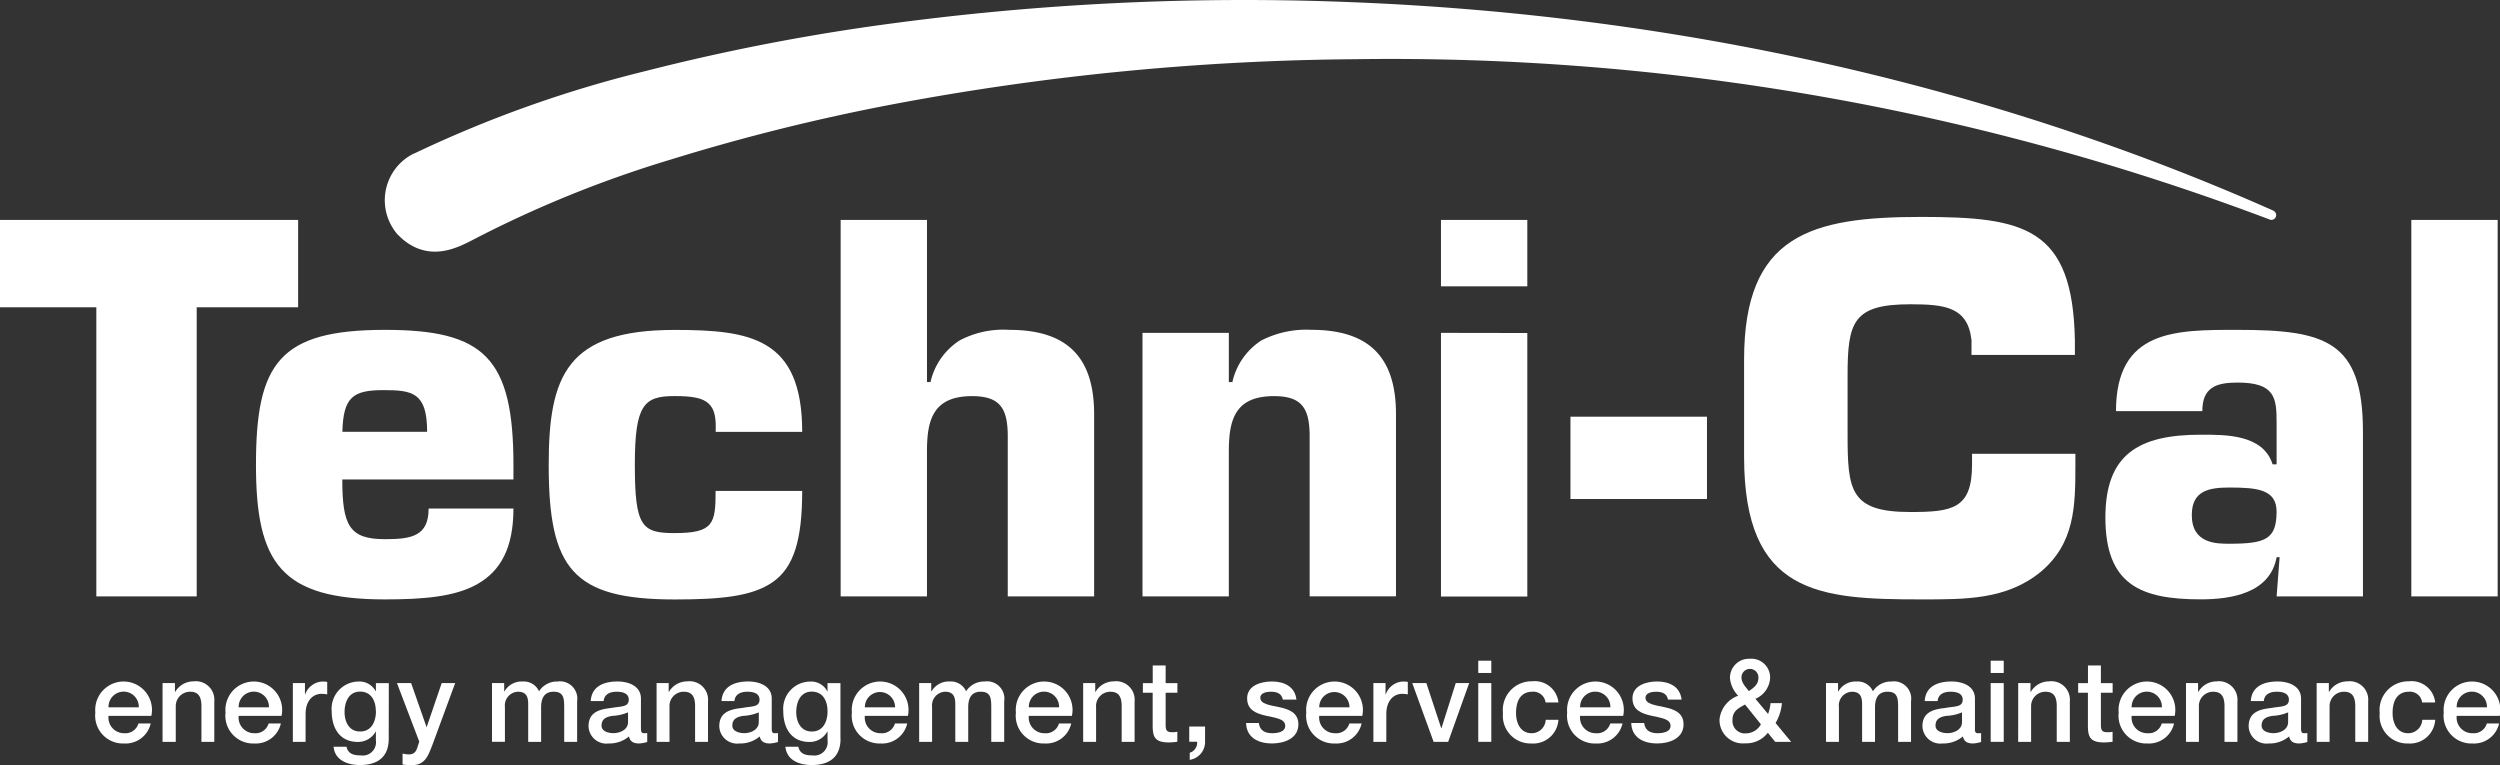 <svg xmlns="http://www.w3.org/2000/svg" xmlns:xlink="http://www.w3.org/1999/xlink" id="Group_228" data-name="Group 228" width="212.8" height="65.131" viewBox="0 0 212.8 65.131"><rect x="0" y="0" width="212.8" height="65.131" fill="#333333" stroke="none"/><defs><clipPath id="clip-path"><rect id="Rectangle_3" data-name="Rectangle 3" width="212.8" height="65.131" fill="#fff"></rect></clipPath></defs><path id="Path_1" data-name="Path 1" d="M0,62.233v7.436H8.2V94.278h8.543V69.669h8.633V62.233Z" transform="translate(0 -43.513)" fill="#fff"></path><g id="Group_1" data-name="Group 1" clip-path="url(#clip-path)"><path id="Path_2" data-name="Path 2" d="M94.347,108.552c0,3.378-1.11,5.3-3.032,6.41s-4.656,1.324-7.905,1.324c-8.844,0-10.979-3.077-10.979-11.449,0-8.63,1.964-11.494,10.979-11.494,8.423,0,10.937,2.352,10.937,11.494v1.239H79.779c0,3.929.6,5.084,3.631,5.084,2.265,0,3.718-.259,3.718-2.608h7.219M87,102.018c0-3.336-1.239-3.546-3.715-3.546-2.608,0-3.42.6-3.5,3.546Z" transform="translate(-50.643 -65.265)" fill="#fff"></path><path id="Path_3" data-name="Path 3" d="M176.847,107.078c0,4.19-.725,6.494-2.479,7.734s-4.4,1.5-8.374,1.5c-8.672,0-10.724-2.6-10.724-11.449,0-7.607,1.54-11.494,10.724-11.494,6.452,0,10.853.683,10.853,8.675h-7.364c.042-1.2-.084-1.925-.6-2.406S167.516,99,165.976,99c-2.6,0-3.375.725-3.375,5.854,0,5.255.6,5.809,3.375,5.809,3.333,0,3.5-.809,3.5-3.589h7.367" transform="translate(-108.564 -65.286)" fill="#fff"></path><path id="Path_4" data-name="Path 4" d="M245.229,76.034h.3a5.7,5.7,0,0,1,2.479-3.543,7.94,7.94,0,0,1,4.229-.9c4.957,0,7.219,2.352,7.219,7.177v15.51h-7.352v-13.8c-.042-2.178-.641-3.246-3.032-3.246-3.291,0-3.844,1.964-3.844,4.7V94.278H237.88V62.233h7.349Z" transform="translate(-166.324 -43.513)" fill="#fff"></path><path id="Path_5" data-name="Path 5" d="M330.649,93.585v4.187h.3a5.7,5.7,0,0,1,2.476-3.547,8.4,8.4,0,0,1,4.232-.9c4.954,0,7.219,2.352,7.219,7.177v15.51h-7.349V102.215c-.042-2.178-.641-3.246-3.032-3.246-3.291,0-3.847,1.964-3.847,4.7v12.348H323.3V93.585h7.349" transform="translate(-226.05 -65.251)" fill="#fff"></path><path id="Path_6" data-name="Path 6" d="M415.109,67.885H407.76V62.233h7.349Zm0,3.974V94.29H407.76V71.847Z" transform="translate(-285.104 -43.513)" fill="#fff"></path><rect id="Rectangle_1" data-name="Rectangle 1" width="11.62" height="7.006" transform="translate(133.678 35.469)" fill="#fff"></rect><path id="Path_7" data-name="Path 7" d="M521.731,81.552v.939c0,3.5-.042,6.663-2.948,9.1-2.906,2.391-6.452,2.349-10.17,2.349-8.723,0-15.082-.427-15.082-12.134V73.517c0-10.6,5.685-12.134,15.082-12.134,8.8,0,12.9.9,13.076,10.51v1.239h-8.8V71.893c-.3-2.861-2.3-3.074-5.21-3.074-4.87,0-5.339,1.5-5.339,6.064v5c0,4.786.211,6.618,5.339,6.618,3.547,0,5.255-.256,5.255-4.016v-.939h8.8" transform="translate(-345.074 -42.919)" fill="#fff"></path><path id="Path_8" data-name="Path 8" d="M610.6,112.7h-.256c-.556,3.077-3.886,3.589-6.452,3.589-5.114,0-8.122-1.239-8.122-6.964,0-5.381,2.819-7.051,8.122-7.051,2.106,0,5.3-.042,6.112,2.524h.34v-3.549c0-2.106-.126-3.414-3.33-3.414-1.838,0-2.993.427-2.993,2.434h-7.349c0-6.964,5.084-6.919,10.342-6.919,7.52,0,10.679.942,10.679,8.675V116.04h-7.349l.256-3.333m-7.475-3.589c0,2.437,2.106,2.437,3.2,2.437,3.077,0,4.016-.385,4.016-2.734,0-1.88-1.624-2.051-4.016-2.051-1.793,0-3.2.295-3.2,2.346Z" transform="translate(-416.559 -65.272)" fill="#fff"></path><rect id="Rectangle_2" data-name="Rectangle 2" width="7.349" height="32.045" transform="translate(205.252 18.72)" fill="#fff"></rect><path id="Path_9" data-name="Path 9" d="M28.109,195.767a1.329,1.329,0,0,0,1.345,1.48,1.152,1.152,0,0,0,1.2-.833H31.7a2.192,2.192,0,0,1-2.265,1.706,2.366,2.366,0,0,1-2.449-2.635,2.416,2.416,0,1,1,4.768.283Zm2.575-.725a1.288,1.288,0,1,0-2.575-.03c0,.01,0,.02,0,.03Z" transform="translate(-18.871 -134.835)" fill="#fff"></path><path id="Path_10" data-name="Path 10" d="M46,192.95h1.053v.737l.021.018a1.805,1.805,0,0,1,1.558-.9,1.575,1.575,0,0,1,1.772,1.7v3.447H49.309v-3.143c-.03-.782-.319-1.122-.978-1.122a1.221,1.221,0,0,0-1.207,1.235q0,.041,0,.082v2.948H46Z" transform="translate(-32.163 -134.807)" fill="#fff"></path><path id="Path_11" data-name="Path 11" d="M64.946,195.767a1.331,1.331,0,0,0,1.348,1.48,1.152,1.152,0,0,0,1.2-.833h1.044a2.189,2.189,0,0,1-2.262,1.706,2.365,2.365,0,0,1-2.449-2.635,2.416,2.416,0,1,1,4.768.283Zm2.575-.725a1.288,1.288,0,1,0-2.575-.027c0,.009,0,.018,0,.027Z" transform="translate(-44.63 -134.835)" fill="#fff"></path><path id="Path_12" data-name="Path 12" d="M82.87,192.978H83.9v.969h.018a1.627,1.627,0,0,1,1.462-1.1,2.624,2.624,0,0,1,.415.03v1.065a2.516,2.516,0,0,0-.484-.048c-.746,0-1.357.6-1.357,1.712v2.379H82.87Z" transform="translate(-57.942 -134.835)" fill="#fff"></path><path id="Path_13" data-name="Path 13" d="M98.694,197.716c0,1.5-.872,2.244-2.458,2.244-1.008,0-2.13-.385-2.235-1.558h1.1c.135.629.638.737,1.2.737A1.129,1.129,0,0,0,97.6,197.86v-.746h-.018a1.717,1.717,0,0,1-1.5.881c-1.585,0-2.244-1.2-2.244-2.635a2.312,2.312,0,0,1,2.265-2.506,1.558,1.558,0,0,1,1.48.824h.018v-.689h1.1Zm-1.1-2.352c0-.86-.385-1.654-1.345-1.654s-1.315.9-1.315,1.742.394,1.654,1.315,1.654c.99.009,1.357-.869,1.357-1.73Z" transform="translate(-65.605 -134.841)" fill="#fff"></path><path id="Path_14" data-name="Path 14" d="M112.35,193.293h1.2l1.309,3.736h.018l1.275-3.736H117.3l-1.943,5.273c-.358.9-.6,1.715-1.772,1.715a4.922,4.922,0,0,1-.764-.057v-.929a3.1,3.1,0,0,0,.523.069c.5,0,.647-.274.773-.7l.126-.388-1.9-4.984" transform="translate(-78.555 -135.149)" fill="#fff"></path><path id="Path_15" data-name="Path 15" d="M139.19,192.969h1.047v.7h.03a1.669,1.669,0,0,1,1.537-.833,1.417,1.417,0,0,1,1.4.833,1.8,1.8,0,0,1,1.57-.833,1.473,1.473,0,0,1,1.672,1.685v3.453h-1.1V195.05c0-.8-.048-1.345-.9-1.345-.746,0-1.065.484-1.065,1.336v2.93h-1.1v-3.21c0-.7-.211-1.056-.881-1.056A1.165,1.165,0,0,0,140.3,195v2.969h-1.1v-5" transform="translate(-97.321 -134.825)" fill="#fff"></path><path id="Path_16" data-name="Path 16" d="M171.011,196.871c0,.271.057.376.262.376h.114a1.056,1.056,0,0,0,.156-.018v.764a2.825,2.825,0,0,1-.7.126c-.454,0-.764-.156-.851-.6a2.579,2.579,0,0,1-1.733.6,1.519,1.519,0,0,1-1.712-1.462c0-1.248,1-1.453,1.925-1.558.8-.156,1.5-.048,1.5-.707,0-.581-.6-.677-1.038-.677-.617,0-1.053.253-1.1.794h-1.1c.078-1.287,1.161-1.666,2.274-1.666.978,0,2,.4,2,1.453v2.575m-1.1-1.4a3.889,3.889,0,0,1-1.354.3c-.493.087-.9.253-.9.833,0,.5.632.638,1.017.638.484,0,1.239-.25,1.239-.948Z" transform="translate(-116.451 -134.835)" fill="#fff"></path><path id="Path_17" data-name="Path 17" d="M185.76,192.95H186.8v.737l.018.018a1.805,1.805,0,0,1,1.558-.9,1.574,1.574,0,0,1,1.772,1.7v3.447h-1.1v-3.143c-.027-.782-.319-1.122-.978-1.122a1.216,1.216,0,0,0-1.2,1.318v2.948h-1.1v-5" transform="translate(-129.882 -134.807)" fill="#fff"></path><path id="Path_18" data-name="Path 18" d="M208.011,196.871c0,.271.057.376.262.376h.117a1.017,1.017,0,0,0,.153-.018v.764a2.825,2.825,0,0,1-.7.126c-.454,0-.764-.156-.851-.6a2.568,2.568,0,0,1-1.733.6,1.519,1.519,0,0,1-1.712-1.462c0-1.248,1-1.453,1.925-1.558.8-.156,1.5-.048,1.5-.707,0-.581-.6-.677-1.035-.677-.62,0-1.056.253-1.1.794h-1.1c.078-1.287,1.161-1.666,2.274-1.666.978,0,2,.4,2,1.453v2.575m-1.1-1.4a3.873,3.873,0,0,1-1.354.3c-.493.087-.9.253-.9.833,0,.5.629.638,1.017.638.484,0,1.236-.25,1.236-.948Z" transform="translate(-142.321 -134.835)" fill="#fff"></path><path id="Path_19" data-name="Path 19" d="M226.53,197.716c0,1.5-.869,2.244-2.458,2.244-1.008,0-2.13-.385-2.235-1.558h1.1c.135.629.638.737,1.2.737a1.129,1.129,0,0,0,1.287-1.278v-.746h-.021a1.717,1.717,0,0,1-1.5.881c-1.588,0-2.247-1.2-2.247-2.635a2.312,2.312,0,0,1,2.265-2.506,1.555,1.555,0,0,1,1.48.824h.021v-.689h1.1v4.726m-1.1-2.352c0-.86-.388-1.654-1.348-1.654s-1.315.9-1.315,1.742.4,1.654,1.315,1.654c.993.009,1.351-.869,1.351-1.73Z" transform="translate(-154.983 -134.84)" fill="#fff"></path><path id="Path_20" data-name="Path 20" d="M242.164,195.767a1.329,1.329,0,0,0,1.345,1.48,1.152,1.152,0,0,0,1.218-.833h1.044a2.189,2.189,0,0,1-2.262,1.706,2.365,2.365,0,0,1-2.449-2.635,2.416,2.416,0,1,1,4.768.283Zm2.572-.725a1.286,1.286,0,1,0-2.572-.03c0,.01,0,.02,0,.03Z" transform="translate(-168.548 -134.835)" fill="#fff"></path><path id="Path_21" data-name="Path 21" d="M260.06,192.968H261.1v.7h.03a1.673,1.673,0,0,1,1.537-.833,1.42,1.42,0,0,1,1.4.833,1.805,1.805,0,0,1,1.567-.833,1.474,1.474,0,0,1,1.676,1.685v3.453h-1.1V195.05c0-.8-.048-1.345-.9-1.345-.743,0-1.062.484-1.062,1.336v2.93h-1.1v-3.21c0-.7-.214-1.056-.881-1.056a1.165,1.165,0,0,0-1.095,1.3v2.969h-1.1v-5" transform="translate(-181.833 -134.825)" fill="#fff"></path><path id="Path_22" data-name="Path 22" d="M288.571,195.767a1.33,1.33,0,0,0,1.345,1.48,1.155,1.155,0,0,0,1.221-.833h1.044a2.19,2.19,0,0,1-2.265,1.706,2.364,2.364,0,0,1-2.446-2.635,2.416,2.416,0,1,1,4.768.283Zm2.575-.725a1.288,1.288,0,1,0-2.575-.027c0,.009,0,.018,0,.027Z" transform="translate(-200.997 -134.835)" fill="#fff"></path><path id="Path_23" data-name="Path 23" d="M306.45,192.95h1.044v.737l.021.018a1.805,1.805,0,0,1,1.558-.9,1.574,1.574,0,0,1,1.772,1.7v3.447h-1.1v-3.143c-.03-.782-.319-1.122-.978-1.122a1.214,1.214,0,0,0-1.2,1.318v2.948h-1.1v-5" transform="translate(-214.268 -134.807)" fill="#fff"></path><path id="Path_24" data-name="Path 24" d="M323.42,189.8h.833v-1.5h1.1v1.5h1v.821h-1v2.671c0,.454.039.686.532.686a1.858,1.858,0,0,0,.463-.039v.851a5.759,5.759,0,0,1-.716.06c-1.161,0-1.354-.445-1.384-1.278v-2.951h-.833v-.824" transform="translate(-226.133 -131.653)" fill="#fff"></path><path id="Path_25" data-name="Path 25" d="M336.49,205.555h1.357v1.308a1.531,1.531,0,0,1-1.305,1.528v-.6a.9.9,0,0,0,.629-.939H336.5v-1.309" transform="translate(-235.272 -143.715)" fill="#fff"></path><path id="Path_26" data-name="Path 26" d="M353.689,196.377c.066.647.541.869,1.131.869.424,0,1.143-.087,1.113-.659s-.833-.647-1.636-.83-1.606-.466-1.606-1.48c0-1.095,1.182-1.435,2.106-1.435,1.026,0,1.964.418,2.091,1.54h-1.158c-.105-.532-.52-.668-1.017-.668-.319,0-.9.078-.9.511,0,.544.812.632,1.627.806s1.615.472,1.615,1.459c0,1.2-1.2,1.627-2.235,1.627-1.269,0-2.19-.563-2.217-1.742h1.1" transform="translate(-246.536 -134.835)" fill="#fff"></path><path id="Path_27" data-name="Path 27" d="M370.744,195.767a1.329,1.329,0,0,0,1.345,1.48,1.152,1.152,0,0,0,1.218-.833h1.044a2.189,2.189,0,0,1-2.262,1.706,2.365,2.365,0,0,1-2.449-2.635,2.416,2.416,0,1,1,4.768.283Zm2.572-.725a1.286,1.286,0,1,0-2.572-.03c0,.01,0,.02,0,.03Z" transform="translate(-258.45 -134.835)" fill="#fff"></path><path id="Path_28" data-name="Path 28" d="M388.62,192.978h1.038v.969h.018a1.627,1.627,0,0,1,1.462-1.1,2.624,2.624,0,0,1,.415.03v1.065a2.515,2.515,0,0,0-.472-.048c-.746,0-1.357.6-1.357,1.712v2.379h-1.1v-5" transform="translate(-271.721 -134.835)" fill="#fff"></path><path id="Path_29" data-name="Path 29" d="M399.63,193.293h1.2l1.266,3.841h.018l1.218-3.841h1.143l-1.79,5.005H401.45Z" transform="translate(-279.419 -135.149)" fill="#fff"></path><path id="Path_30" data-name="Path 30" d="M418.31,186.963h1.11v1.044h-1.11Zm0,6.906v-5h1.11v5Z" transform="translate(-292.48 -130.724)" fill="#fff"></path><path id="Path_31" data-name="Path 31" d="M428.928,194.619a1.047,1.047,0,0,0-1.143-.939c-.569,0-1.372.3-1.372,1.82,0,.833.367,1.712,1.324,1.712a1.194,1.194,0,0,0,1.2-1.14h1.083a2.15,2.15,0,0,1-2.3,2.012A2.352,2.352,0,0,1,425.3,195.5a2.44,2.44,0,0,1,2.467-2.707,2.027,2.027,0,0,1,2.256,1.8h-1.1" transform="translate(-297.367 -134.8)" fill="#fff"></path><path id="Path_32" data-name="Path 32" d="M444.571,195.767a1.331,1.331,0,0,0,1.348,1.48,1.152,1.152,0,0,0,1.218-.833h1.044a2.189,2.189,0,0,1-2.262,1.706,2.365,2.365,0,0,1-2.449-2.635,2.416,2.416,0,1,1,4.768.283Zm2.575-.725a1.288,1.288,0,1,0-2.575-.027c0,.009,0,.018,0,.027Z" transform="translate(-310.072 -134.835)" fill="#fff"></path><path id="Path_33" data-name="Path 33" d="M462.694,196.377c.066.647.541.869,1.131.869.424,0,1.14-.087,1.113-.659s-.833-.647-1.636-.83-1.606-.466-1.606-1.48c0-1.095,1.179-1.435,2.091-1.435,1.026,0,1.964.418,2.091,1.54h-1.155c-.108-.532-.523-.668-1.017-.668-.319,0-.9.078-.9.511,0,.544.812.632,1.624.806s1.615.472,1.615,1.459c0,1.2-1.2,1.627-2.235,1.627-1.266,0-2.187-.563-2.217-1.742H462.7" transform="translate(-322.741 -134.835)" fill="#fff"></path><path id="Path_34" data-name="Path 34" d="M490.7,192.7a2.316,2.316,0,0,1-1.934.9,1.985,1.985,0,0,1-2.178-2.051,2.4,2.4,0,0,1,1.588-2,2.455,2.455,0,0,1-.7-1.5,1.615,1.615,0,0,1,1.583-1.647c.037,0,.074,0,.11,0a1.6,1.6,0,0,1,1.724,1.654,2.058,2.058,0,0,1-1.248,1.754l1.074,1.293a3.888,3.888,0,0,0,.214-.926h.966a4.054,4.054,0,0,1-.541,1.694l1.327,1.606h-1.357l-.629-.776m-1.943-2.406c-.406.253-1.065.472-1.065,1.3a1.059,1.059,0,0,0,.95,1.158,1.1,1.1,0,0,0,.163,0,1.471,1.471,0,0,0,1.306-.773Zm-.3-2.292c0,.454.367.812.629,1.149.415-.28.812-.569.812-1.122a.722.722,0,0,0-1.439-.116A.74.74,0,0,0,488.458,188Z" transform="translate(-340.221 -130.328)" fill="#fff"></path><path id="Path_35" data-name="Path 35" d="M516.65,192.969h1.044v.7h.03a1.679,1.679,0,0,1,1.54-.833,1.417,1.417,0,0,1,1.4.833,1.805,1.805,0,0,1,1.567-.833,1.474,1.474,0,0,1,1.675,1.685v3.453h-1.1V195.05c0-.8-.048-1.345-.9-1.345-.746,0-1.065.484-1.065,1.336v2.93h-1.1v-3.21c0-.7-.214-1.056-.881-1.056a1.163,1.163,0,0,0-1.092,1.3v2.969h-1.1v-5" transform="translate(-361.239 -134.825)" fill="#fff"></path><path id="Path_36" data-name="Path 36" d="M548.464,196.871c0,.271.054.376.259.376h.117a1.017,1.017,0,0,0,.153-.018v.764a2.772,2.772,0,0,1-.695.126c-.457,0-.764-.156-.851-.6a2.578,2.578,0,0,1-1.733.6A1.522,1.522,0,0,1,544,196.657c0-1.248,1-1.453,1.928-1.558.8-.156,1.5-.048,1.5-.707,0-.581-.6-.677-1.035-.677-.62,0-1.056.253-1.1.794h-1.1c.078-1.287,1.161-1.666,2.277-1.666.978,0,2,.4,2,1.453v2.575m-1.1-1.4a3.907,3.907,0,0,1-1.357.3c-.493.087-.9.253-.9.833,0,.5.629.638,1.017.638.484,0,1.239-.25,1.239-.948Z" transform="translate(-380.362 -134.835)" fill="#fff"></path><path id="Path_37" data-name="Path 37" d="M563.31,186.963h1.11v1.044h-1.11Zm0,6.906v-5h1.11v5Z" transform="translate(-393.863 -130.724)" fill="#fff"></path><path id="Path_38" data-name="Path 38" d="M571.1,192.95h1.047v.737l.021.018a1.8,1.8,0,0,1,1.555-.9,1.574,1.574,0,0,1,1.772,1.7v3.447h-1.116v-3.143c-.027-.782-.319-1.122-.975-1.122a1.221,1.221,0,0,0-1.207,1.235q0,.041,0,.082v2.948h-1.1Z" transform="translate(-399.31 -134.807)" fill="#fff"></path><path id="Path_39" data-name="Path 39" d="M588.08,189.8h.83v-1.5h1.1v1.5h1v.821h-1v2.671c0,.454.039.686.532.686a1.844,1.844,0,0,0,.463-.039v.851a5.716,5.716,0,0,1-.713.06c-1.164,0-1.357-.445-1.387-1.278v-2.951h-.83v-.824" transform="translate(-411.182 -131.653)" fill="#fff"></path><path id="Path_40" data-name="Path 40" d="M600.634,195.767a1.33,1.33,0,0,0,1.345,1.48,1.152,1.152,0,0,0,1.218-.833h1.047a2.192,2.192,0,0,1-2.265,1.706,2.366,2.366,0,0,1-2.449-2.635,2.416,2.416,0,1,1,4.768.283Zm2.575-.725a1.288,1.288,0,1,0-2.575-.024v.024Z" transform="translate(-419.188 -134.835)" fill="#fff"></path><path id="Path_41" data-name="Path 41" d="M618.52,192.95h1.047v.737l.018.018a1.805,1.805,0,0,1,1.558-.9,1.575,1.575,0,0,1,1.772,1.7v3.447h-1.1v-3.143c-.03-.782-.322-1.122-.978-1.122a1.216,1.216,0,0,0-1.2,1.318v2.948h-1.1v-5" transform="translate(-432.466 -134.807)" fill="#fff"></path><path id="Path_42" data-name="Path 42" d="M640.778,196.871c0,.271.06.376.262.376h.117a1.062,1.062,0,0,0,.156-.018v.764a2.825,2.825,0,0,1-.7.126c-.454,0-.764-.156-.851-.6a2.578,2.578,0,0,1-1.733.6,1.519,1.519,0,0,1-1.712-1.462c0-1.248,1-1.453,1.925-1.558.8-.156,1.5-.048,1.5-.707,0-.581-.6-.677-1.035-.677-.62,0-1.056.253-1.1.794h-1.107c.078-1.287,1.164-1.666,2.277-1.666.978,0,2,.4,2,1.453v2.575m-1.1-1.4a3.891,3.891,0,0,1-1.357.3c-.5.087-.9.253-.9.833,0,.5.629.638,1.017.638.484,0,1.239-.25,1.239-.948Z" transform="translate(-444.911 -134.835)" fill="#fff"></path><path id="Path_43" data-name="Path 43" d="M655.53,192.95h1.044v.737l.018.018a1.805,1.805,0,0,1,1.558-.9,1.574,1.574,0,0,1,1.772,1.7v3.447h-1.1v-3.143c-.03-.782-.322-1.122-.978-1.122a1.221,1.221,0,0,0-1.207,1.235q0,.041,0,.082v2.948h-1.1v-5" transform="translate(-458.343 -134.807)" fill="#fff"></path><path id="Path_44" data-name="Path 44" d="M677.02,194.619a1.047,1.047,0,0,0-1.143-.939c-.572,0-1.375.3-1.375,1.82,0,.833.37,1.712,1.327,1.712a1.2,1.2,0,0,0,1.2-1.14h1.1a2.145,2.145,0,0,1-2.292,2.012,2.355,2.355,0,0,1-2.431-2.584,2.442,2.442,0,0,1,2.47-2.707,2.022,2.022,0,0,1,2.253,1.8h-1.1" transform="translate(-470.845 -134.8)" fill="#fff"></path><path id="Path_45" data-name="Path 45" d="M692.614,195.767a1.33,1.33,0,0,0,1.345,1.48,1.155,1.155,0,0,0,1.221-.833h1.044a2.19,2.19,0,0,1-2.265,1.706,2.366,2.366,0,0,1-2.448-2.635,2.416,2.416,0,1,1,4.768.283Zm2.575-.725a1.288,1.288,0,1,0-2.575-.027c0,.009,0,.018,0,.027Z" transform="translate(-483.5 -134.835)" fill="#fff"></path><path id="Path_46" data-name="Path 46" d="M269.687,17.95C245.216,7.076,218.475,1.3,191.538.2a226.323,226.323,0,0,0-40.476,1.931,180.963,180.963,0,0,0-20.052,3.935,102.117,102.117,0,0,0-19.64,7.012h-.03l-.19.1a4.437,4.437,0,0,0-1.694,6.04,4.349,4.349,0,0,0,.508.725l.177.171c.069.072.141.138.214.2a4.664,4.664,0,0,0,1.336.833h.018c1.8.713,3.51-.123,4.669-.728h0A97.1,97.1,0,0,1,133.169,13.6a173.313,173.313,0,0,1,19.014-4.732A220.47,220.47,0,0,1,191.459,5.04,211.53,211.53,0,0,1,269.368,18.7a.406.406,0,0,0,.3-.749" transform="translate(-76.134 0)" fill="#fff"></path></g></svg>
